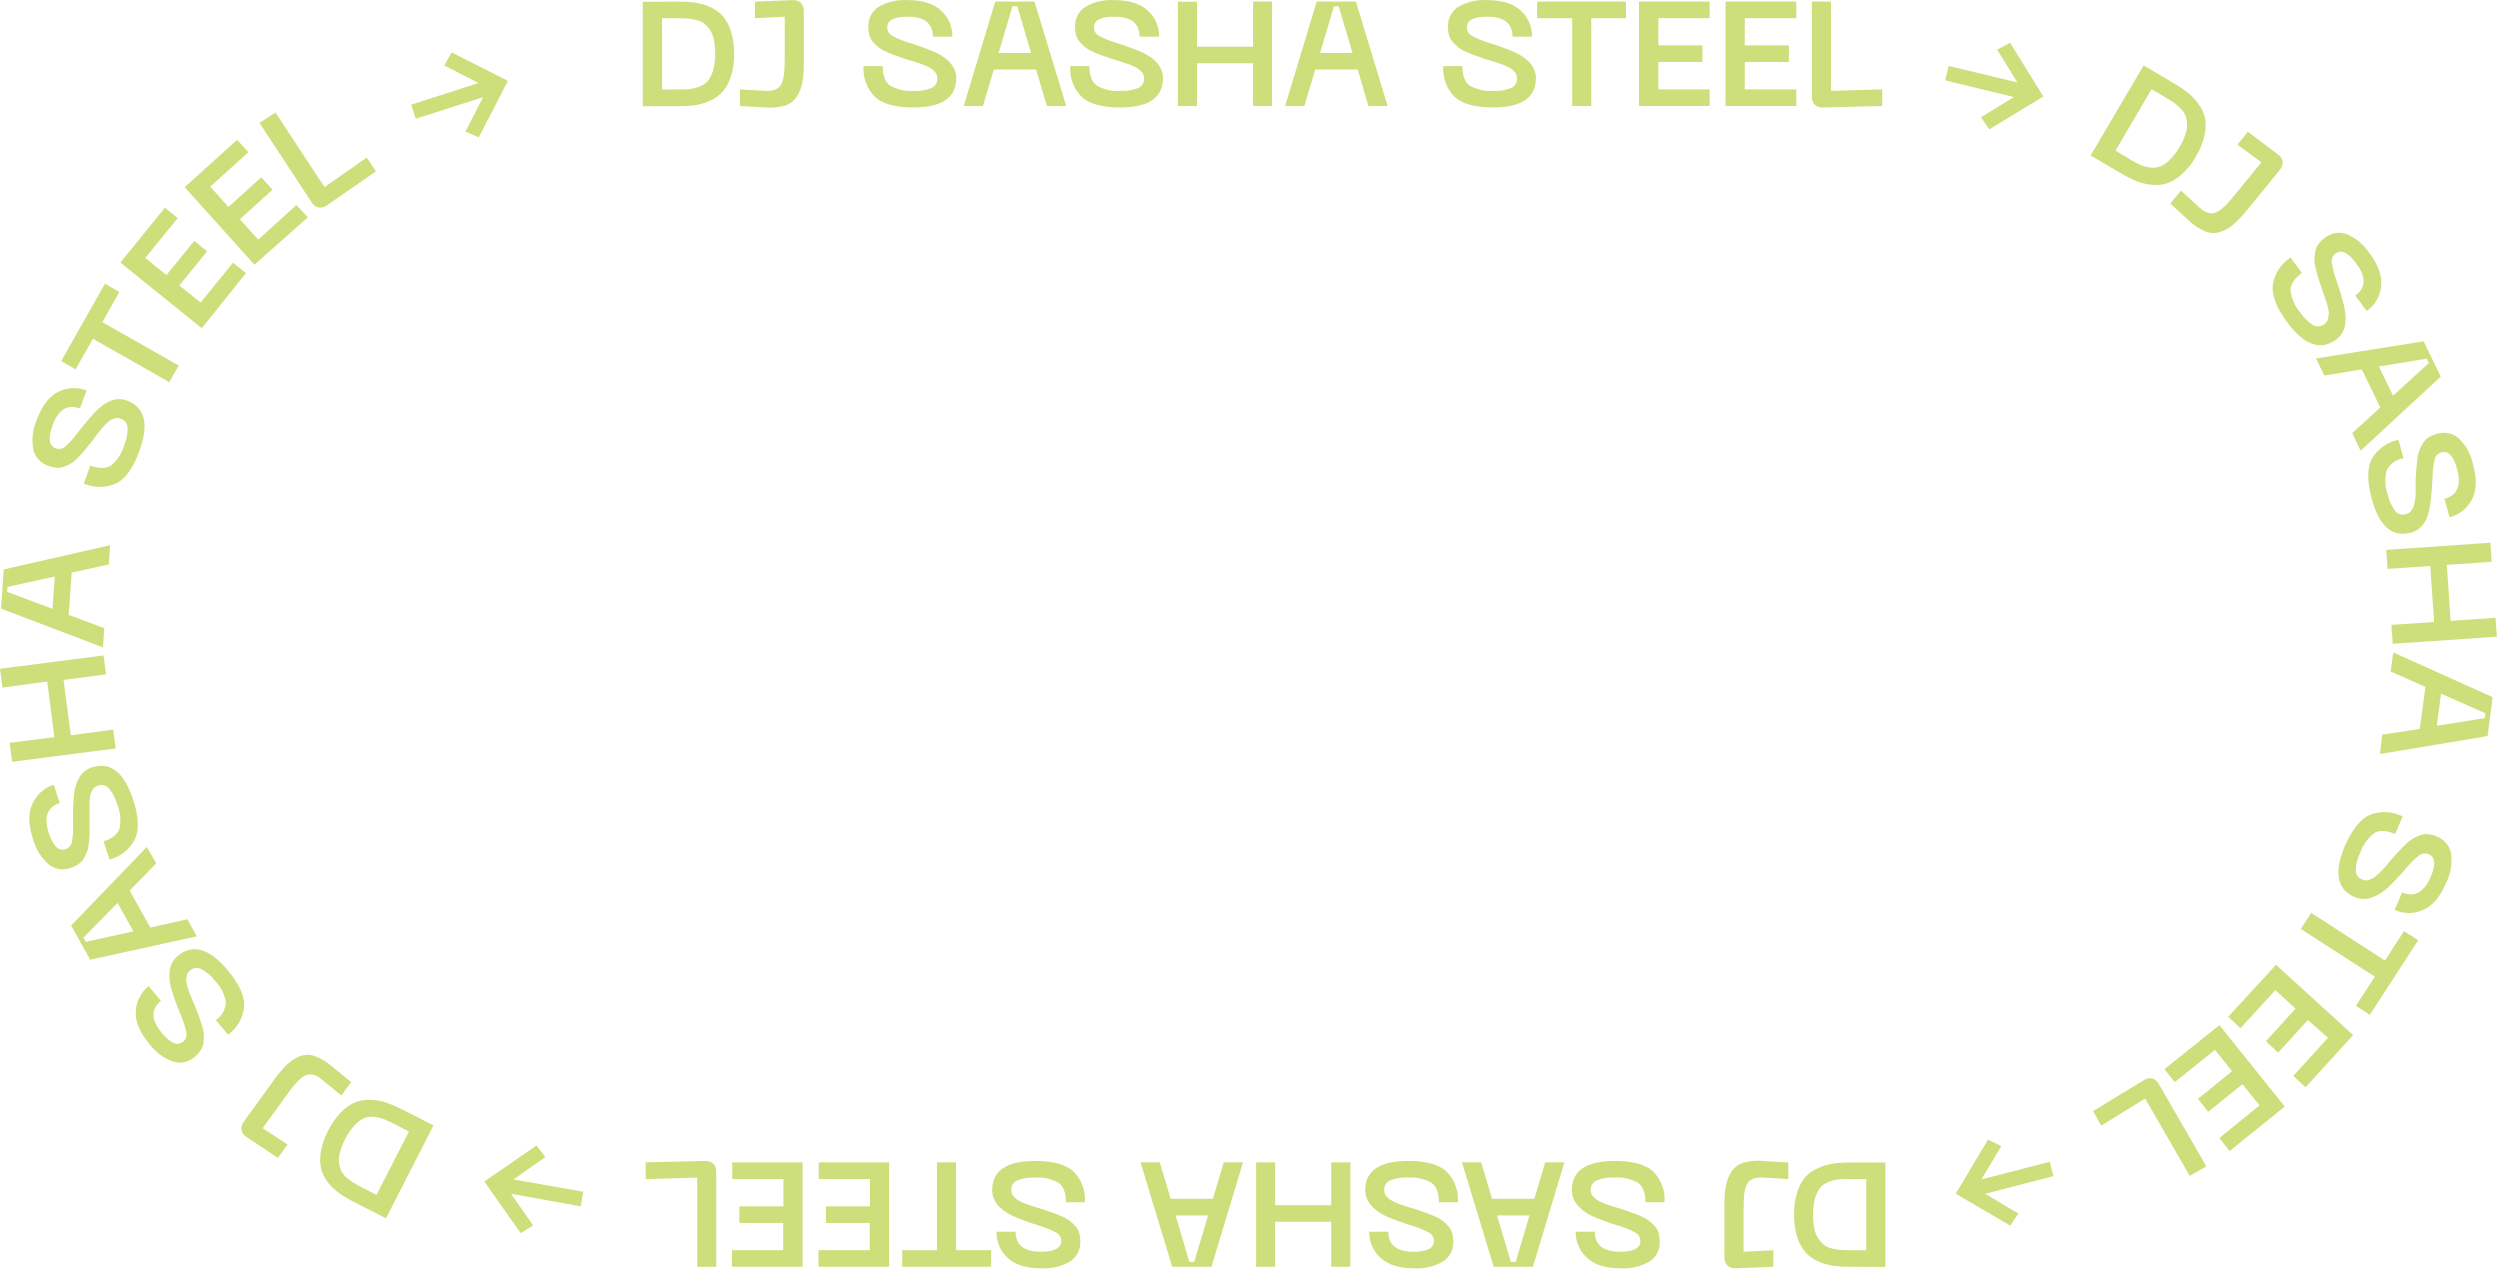<?xml version="1.0" encoding="UTF-8"?> <svg xmlns="http://www.w3.org/2000/svg" width="439" height="223" viewBox="0 0 439 223" fill="none"> <path d="M119.27 0.281C120.213 0.274 121.156 0.334 122.09 0.461C122.984 0.599 123.856 0.858 124.68 1.231C125.518 1.59 126.271 2.121 126.89 2.791C127.549 3.57 128.043 4.475 128.34 5.451C128.755 6.742 128.951 8.094 128.92 9.451C128.951 10.807 128.755 12.159 128.34 13.451C128.043 14.427 127.549 15.332 126.89 16.111C126.269 16.783 125.517 17.321 124.68 17.691C123.854 18.062 122.984 18.324 122.09 18.471C121.156 18.597 120.213 18.657 119.27 18.651H112.87V0.321L119.27 0.281ZM119.27 15.701C120.05 15.701 120.7 15.701 121.21 15.621C121.785 15.553 122.347 15.405 122.88 15.181C123.438 14.971 123.936 14.628 124.33 14.181C124.744 13.632 125.047 13.006 125.22 12.341C125.487 11.398 125.611 10.42 125.59 9.441C125.601 8.601 125.521 7.763 125.35 6.941C125.234 6.323 124.996 5.735 124.65 5.211C124.372 4.806 124.035 4.445 123.65 4.141C123.265 3.836 122.812 3.627 122.33 3.531C121.85 3.406 121.363 3.316 120.87 3.261C120.44 3.261 119.87 3.201 119.26 3.201H116.26V15.711L119.27 15.701Z" fill="#CCDF7A"></path> <path d="M134.43 18.871L129.93 18.611V15.701L134.43 15.961C134.943 16 135.459 15.942 135.95 15.791C136.334 15.674 136.679 15.456 136.95 15.161C137.225 14.805 137.413 14.391 137.5 13.951C137.63 13.419 137.71 12.877 137.74 12.331C137.74 11.781 137.8 11.071 137.8 10.181V2.931L132.57 3.191V0.281L139.2 0.021C139.461 -0.004 139.724 0.027 139.973 0.112C140.221 0.196 140.448 0.332 140.64 0.511C140.818 0.708 140.954 0.939 141.042 1.189C141.13 1.44 141.166 1.706 141.15 1.971V11.111C141.169 12.273 141.078 13.435 140.88 14.581C140.713 15.459 140.373 16.295 139.88 17.041C139.385 17.763 138.658 18.296 137.82 18.551C136.72 18.866 135.57 18.975 134.43 18.871V18.871Z" fill="#CCDF7A"></path> <path d="M167.92 13.721C167.92 17.147 165.407 18.864 160.38 18.871C157.24 18.871 154.994 18.254 153.64 17.021C152.942 16.313 152.402 15.464 152.057 14.531C151.712 13.598 151.57 12.603 151.64 11.611H155C155 13.261 155.43 14.401 156.28 15.021C157.555 15.748 159.018 16.075 160.48 15.961C161.546 16.023 162.612 15.845 163.6 15.441C163.91 15.296 164.169 15.063 164.347 14.771C164.525 14.48 164.613 14.142 164.6 13.801C164.605 13.601 164.578 13.402 164.52 13.211C164.469 13.024 164.373 12.852 164.24 12.711C164.1 12.551 163.96 12.411 163.83 12.281C163.659 12.121 163.463 11.989 163.25 11.891L162.6 11.561C162.346 11.444 162.086 11.34 161.82 11.251L161.01 10.981L160.1 10.691L159.19 10.421L157.37 9.791C156.94 9.641 156.37 9.431 155.8 9.171C155.304 8.973 154.833 8.715 154.4 8.401C154.045 8.119 153.71 7.812 153.4 7.481C153.07 7.131 152.823 6.71 152.68 6.251C152.544 5.752 152.476 5.237 152.48 4.721C152.45 4.04 152.594 3.364 152.899 2.755C153.203 2.146 153.658 1.625 154.22 1.241C155.782 0.323 157.584 -0.102 159.39 0.021C161.99 0.021 163.94 0.631 165.24 1.851C165.885 2.427 166.397 3.135 166.742 3.927C167.087 4.719 167.257 5.577 167.24 6.441H163.81C163.81 4.101 162.327 2.931 159.36 2.931C156.99 2.931 155.8 3.551 155.8 4.801C155.793 5.087 155.861 5.37 155.998 5.621C156.135 5.872 156.336 6.082 156.58 6.231C157.558 6.774 158.595 7.203 159.67 7.511C161.236 7.991 162.775 8.555 164.28 9.201C166.687 10.361 167.9 11.867 167.92 13.721Z" fill="#CCDF7A"></path> <path d="M183.84 18.611L181.94 12.211H174.51L172.61 18.611H169.23L174.77 0.281H181.66L187.22 18.611H183.84ZM175.36 9.301H181.06L178.64 1.111H177.78L175.36 9.301Z" fill="#CCDF7A"></path> <path d="M204.22 13.721C204.22 17.147 201.707 18.864 196.68 18.871C193.54 18.871 191.294 18.254 189.94 17.021C189.242 16.313 188.702 15.464 188.357 14.531C188.012 13.598 187.87 12.603 187.94 11.611H191.3C191.3 13.261 191.73 14.401 192.59 15.021C193.86 15.749 195.321 16.077 196.78 15.961C197.846 16.025 198.913 15.847 199.9 15.441C200.21 15.296 200.469 15.063 200.647 14.771C200.825 14.48 200.913 14.142 200.9 13.801C200.905 13.601 200.878 13.402 200.82 13.211C200.769 13.024 200.673 12.852 200.54 12.711L200.14 12.281C199.965 12.121 199.766 11.99 199.55 11.891L198.9 11.561C198.646 11.444 198.386 11.34 198.12 11.251L197.31 10.981L196.4 10.691L195.49 10.421L193.67 9.791C193.24 9.641 192.72 9.431 192.1 9.171C191.603 8.973 191.133 8.715 190.7 8.401C190.344 8.119 190.01 7.812 189.7 7.481C189.369 7.131 189.123 6.71 188.98 6.251C188.843 5.752 188.776 5.237 188.78 4.721C188.75 4.04 188.894 3.364 189.199 2.755C189.503 2.146 189.958 1.625 190.52 1.241C192.082 0.323 193.883 -0.102 195.69 0.021C198.29 0.021 200.24 0.631 201.54 1.851C202.184 2.427 202.697 3.135 203.042 3.927C203.387 4.719 203.557 5.577 203.54 6.441H200.11C200.11 4.101 198.627 2.931 195.66 2.931C193.29 2.931 192.1 3.551 192.1 4.801C192.092 5.087 192.16 5.37 192.297 5.621C192.434 5.872 192.636 6.082 192.88 6.231C193.858 6.774 194.895 7.203 195.97 7.511C197.536 7.991 199.075 8.555 200.58 9.201C202.994 10.361 204.207 11.867 204.22 13.721Z" fill="#CCDF7A"></path> <path d="M220.04 0.281H223.37V18.611H220.04V11.111H210.19V18.631H206.83V0.301H210.19V8.201H220.04V0.281Z" fill="#CCDF7A"></path> <path d="M240.28 18.611L238.43 12.211H230.95L229.05 18.611H225.67L231.21 0.281H238.1L243.66 18.611H240.28ZM231.81 9.301H237.5L235.08 1.111H234.23L231.81 9.301Z" fill="#CCDF7A"></path> <path d="M269.71 13.721C269.71 17.147 267.197 18.864 262.17 18.871C259.03 18.871 256.783 18.254 255.43 17.021C254.731 16.313 254.192 15.464 253.847 14.531C253.502 13.598 253.36 12.603 253.43 11.611H256.79C256.79 13.261 257.22 14.401 258.07 15.021C259.344 15.748 260.807 16.075 262.27 15.961C263.336 16.023 264.402 15.845 265.39 15.441C265.699 15.296 265.959 15.063 266.137 14.771C266.315 14.48 266.403 14.142 266.39 13.801C266.395 13.601 266.368 13.402 266.31 13.211C266.259 13.024 266.163 12.852 266.03 12.711C265.89 12.551 265.75 12.411 265.62 12.281C265.448 12.121 265.253 11.989 265.04 11.891L264.39 11.561C264.136 11.444 263.875 11.34 263.61 11.251L262.8 10.981L261.89 10.691L260.98 10.421L259.16 9.791C258.73 9.641 258.16 9.431 257.59 9.171C257.093 8.973 256.623 8.715 256.19 8.401C255.834 8.119 255.5 7.812 255.19 7.481C254.859 7.131 254.613 6.71 254.47 6.251C254.333 5.752 254.266 5.237 254.27 4.721C254.24 4.04 254.384 3.364 254.688 2.755C254.993 2.146 255.448 1.625 256.01 1.241C257.571 0.323 259.373 -0.102 261.18 0.021C263.78 0.021 265.73 0.631 267.03 1.851C267.674 2.427 268.186 3.135 268.532 3.927C268.877 4.719 269.047 5.577 269.03 6.441H265.6C265.6 4.101 264.117 2.931 261.15 2.931C258.78 2.931 257.59 3.551 257.59 4.801C257.582 5.087 257.65 5.37 257.787 5.621C257.924 5.872 258.125 6.082 258.37 6.231C259.338 6.772 260.365 7.201 261.43 7.511C262.996 7.991 264.535 8.555 266.04 9.201C268.473 10.361 269.697 11.867 269.71 13.721Z" fill="#CCDF7A"></path> <path d="M285.52 0.281V3.191H279.43V18.611H276.08V3.191H269.92V0.281H285.52Z" fill="#CCDF7A"></path> <path d="M287.81 18.611V0.281H300.21V3.191H291.21V7.971H298.95V10.891H291.21V15.701H300.21V18.611H287.81Z" fill="#CCDF7A"></path> <path d="M303 18.611V0.281H315.43V3.191H306.38V7.971H314.13V10.891H306.38V15.701H315.43V18.611H303Z" fill="#CCDF7A"></path> <path d="M320.14 18.871C319.877 18.891 319.613 18.859 319.362 18.776C319.112 18.694 318.88 18.563 318.68 18.391C318.502 18.195 318.364 17.967 318.275 17.718C318.186 17.469 318.147 17.205 318.16 16.941V0.281H321.52V15.961L330.52 15.701V18.611L320.14 18.871Z" fill="#CCDF7A"></path> <path d="M352.98 7.521L358.81 16.941L349.32 22.711L347.85 20.591L353.65 17.041L341.57 14.111L342.18 11.581L354.26 14.481L350.7 8.711L352.98 7.521Z" fill="#CCDF7A"></path> <path d="M381.9 14.731C382.721 15.2 383.506 15.728 384.25 16.311C384.95 16.893 385.568 17.566 386.09 18.311C386.631 19.047 387.012 19.889 387.21 20.781C387.384 21.777 387.35 22.798 387.11 23.781C386.815 25.097 386.301 26.354 385.59 27.501C384.937 28.679 384.092 29.74 383.09 30.641C382.334 31.334 381.447 31.867 380.48 32.211C379.607 32.476 378.687 32.554 377.78 32.441C376.882 32.356 375.999 32.144 375.16 31.811C374.289 31.446 373.444 31.021 372.63 30.541L367.11 27.301L376.43 11.491L381.9 14.731ZM374.1 28.031C374.78 28.421 375.35 28.731 375.81 28.941C376.344 29.17 376.905 29.328 377.48 29.411C378.066 29.509 378.668 29.461 379.23 29.271C379.872 29.016 380.455 28.631 380.94 28.141C381.641 27.456 382.24 26.675 382.72 25.821C383.159 25.107 383.515 24.345 383.78 23.551C383.997 22.959 384.089 22.329 384.05 21.701C384.021 21.212 383.92 20.73 383.75 20.271C383.559 19.815 383.273 19.406 382.91 19.071C382.56 18.712 382.186 18.378 381.79 18.071C381.353 17.756 380.899 17.466 380.43 17.201L377.81 15.661L371.48 26.451L374.1 28.031Z" fill="#CCDF7A"></path> <path d="M384.43 38.791L381.11 35.741L382.96 33.481L386.28 36.481C386.645 36.843 387.081 37.126 387.56 37.311C387.922 37.454 388.316 37.498 388.7 37.441C389.137 37.338 389.544 37.136 389.89 36.851C390.327 36.519 390.735 36.151 391.11 35.751C391.48 35.351 391.95 34.811 392.51 34.121L397.1 28.511L392.89 25.401L394.73 23.141L400.03 27.141C400.249 27.287 400.434 27.48 400.572 27.704C400.71 27.928 400.798 28.179 400.83 28.441C400.841 28.704 400.8 28.966 400.709 29.213C400.618 29.461 400.479 29.687 400.3 29.881L394.51 36.971C393.788 37.881 392.981 38.722 392.1 39.481C391.422 40.06 390.632 40.495 389.78 40.761C388.943 41.006 388.048 40.96 387.24 40.631C386.198 40.197 385.245 39.573 384.43 38.791V38.791Z" fill="#CCDF7A"></path> <path d="M410.27 59.591C407.524 61.644 404.644 60.644 401.63 56.591C399.764 54.084 398.917 51.917 399.09 50.091C399.235 49.105 399.588 48.162 400.126 47.324C400.664 46.486 401.375 45.772 402.21 45.231L404.21 47.921C402.89 48.921 402.21 49.921 402.21 50.991C402.388 52.448 403.001 53.818 403.97 54.921C404.552 55.816 405.332 56.566 406.25 57.111C406.551 57.268 406.891 57.333 407.229 57.3C407.566 57.266 407.887 57.134 408.15 56.921C408.312 56.807 408.454 56.669 408.57 56.511C408.694 56.353 408.776 56.168 408.81 55.971C408.81 55.771 408.89 55.581 408.91 55.401C408.949 55.166 408.949 54.926 408.91 54.691C408.85 54.411 408.81 54.171 408.78 53.981C408.75 53.791 408.67 53.521 408.56 53.171L408.3 52.361C408.23 52.171 408.13 51.871 407.98 51.461C407.83 51.051 407.73 50.751 407.66 50.561C407.4 49.781 407.21 49.171 407.07 48.731C406.93 48.291 406.79 47.731 406.63 47.101C406.489 46.582 406.415 46.048 406.41 45.511C406.426 45.061 406.476 44.613 406.56 44.171C406.639 43.695 406.831 43.246 407.12 42.861C407.427 42.447 407.795 42.083 408.21 41.781C408.739 41.349 409.37 41.06 410.042 40.941C410.714 40.822 411.406 40.877 412.05 41.101C413.719 41.802 415.138 42.99 416.12 44.511C417.667 46.597 418.334 48.527 418.12 50.301C418.034 51.158 417.765 51.986 417.33 52.73C416.895 53.474 416.305 54.115 415.6 54.611L413.6 51.921C415.48 50.521 415.534 48.631 413.76 46.251C412.34 44.351 411.13 43.774 410.13 44.521C409.895 44.684 409.708 44.907 409.588 45.168C409.468 45.428 409.421 45.716 409.45 46.001C409.6 47.108 409.876 48.195 410.27 49.241C410.82 50.781 411.288 52.35 411.67 53.941C412.23 56.601 411.74 58.471 410.27 59.591Z" fill="#CCDF7A"></path> <path d="M413.05 76.051L417.98 71.551L414.73 64.861L408.15 65.941L406.68 62.941L425.59 59.941L428.59 66.141L414.52 79.141L413.05 76.051ZM417.73 64.361L420.21 69.491L426.51 63.751L426.13 62.981L417.73 64.361Z" fill="#CCDF7A"></path> <path d="M423.43 93.521C420.097 94.421 417.78 92.447 416.48 87.601C415.66 84.567 415.66 82.234 416.48 80.601C416.977 79.738 417.653 78.991 418.461 78.409C419.27 77.828 420.194 77.426 421.17 77.231L422.05 80.461C421.424 80.558 420.83 80.803 420.317 81.175C419.804 81.547 419.387 82.036 419.1 82.601C418.731 84.021 418.8 85.52 419.3 86.901C419.52 87.944 419.971 88.925 420.62 89.771C420.842 90.029 421.135 90.216 421.462 90.308C421.789 90.4 422.136 90.394 422.46 90.291C422.654 90.243 422.84 90.165 423.01 90.061C423.18 89.961 423.321 89.82 423.42 89.651C423.53 89.481 423.64 89.311 423.73 89.151C423.835 88.942 423.909 88.72 423.95 88.491C424.01 88.201 424.06 87.961 424.09 87.771C424.139 87.496 424.172 87.219 424.19 86.941C424.19 86.571 424.19 86.291 424.19 86.091C424.19 85.891 424.19 85.571 424.19 85.091C424.19 84.611 424.19 84.331 424.19 84.141C424.24 83.321 424.28 82.681 424.32 82.221C424.36 81.761 424.42 81.221 424.51 80.531C424.566 80 424.691 79.479 424.88 78.981C425.055 78.563 425.266 78.162 425.51 77.781C425.762 77.375 426.105 77.033 426.51 76.781C426.947 76.509 427.422 76.307 427.92 76.181C428.569 75.971 429.26 75.931 429.929 76.064C430.598 76.197 431.221 76.499 431.74 76.941C433.038 78.206 433.923 79.834 434.28 81.611C434.97 84.121 434.89 86.171 434.05 87.741C433.658 88.506 433.106 89.178 432.431 89.711C431.757 90.244 430.975 90.626 430.14 90.831L429.25 87.591C431.51 86.977 432.25 85.241 431.47 82.381C430.85 80.087 429.937 79.104 428.73 79.431C428.453 79.5 428.2 79.641 427.994 79.839C427.789 80.038 427.639 80.286 427.56 80.561C427.292 81.647 427.151 82.761 427.14 83.881C427.089 85.517 426.948 87.15 426.72 88.771C426.35 91.451 425.21 93.011 423.43 93.521Z" fill="#CCDF7A"></path> <path d="M438.22 108.481L438.45 111.801L420.16 113.051L419.93 109.731L427.43 109.221L426.75 99.391L419.26 99.901L419.03 96.561L437.31 95.301L437.54 98.651L429.66 99.191L430.33 109.021L438.22 108.481Z" fill="#CCDF7A"></path> <path d="M418.32 129.001L424.91 128.001L425.91 120.621L419.81 117.911L420.25 114.561L437.71 122.421L436.82 129.251L417.92 132.401L418.32 129.001ZM428.64 121.801L427.91 127.451L436.32 126.101L436.43 125.251L428.64 121.801Z" fill="#CCDF7A"></path> <path d="M413.51 157.541C410.364 156.207 409.784 153.207 411.77 148.541C413.02 145.661 414.47 143.841 416.14 143.091C417.067 142.724 418.061 142.559 419.056 142.608C420.051 142.656 421.024 142.916 421.91 143.371L420.58 146.451C419.07 145.801 417.85 145.741 416.94 146.281C415.765 147.175 414.89 148.407 414.43 149.811C413.943 150.762 413.679 151.812 413.66 152.881C413.673 153.221 413.786 153.55 413.985 153.826C414.185 154.102 414.461 154.312 414.78 154.431C414.959 154.51 415.147 154.564 415.34 154.591C415.536 154.62 415.735 154.6 415.92 154.531C416.12 154.471 416.31 154.401 416.48 154.331C416.696 154.236 416.895 154.108 417.07 153.951C417.29 153.761 417.48 153.611 417.62 153.481C417.833 153.298 418.034 153.101 418.22 152.891L418.79 152.261L419.41 151.541L420.02 150.811C420.57 150.191 421.02 149.721 421.32 149.381C421.62 149.041 422.03 148.651 422.52 148.191C422.897 147.806 423.321 147.471 423.78 147.191C424.18 146.98 424.594 146.8 425.02 146.651C425.472 146.489 425.954 146.434 426.43 146.491C426.942 146.551 427.441 146.69 427.91 146.901C428.551 147.144 429.118 147.548 429.557 148.073C429.997 148.598 430.294 149.228 430.42 149.901C430.644 151.698 430.32 153.521 429.49 155.131C428.49 157.521 427.12 159.071 425.49 159.781C424.706 160.14 423.853 160.326 422.99 160.326C422.128 160.326 421.275 160.14 420.49 159.781L421.82 156.701C423.974 157.627 425.641 156.731 426.821 154.011C427.761 151.831 427.657 150.497 426.51 150.011C426.251 149.892 425.966 149.843 425.682 149.867C425.398 149.892 425.125 149.989 424.89 150.151C424.003 150.835 423.197 151.62 422.49 152.491C421.431 153.733 420.306 154.918 419.12 156.041C417.08 157.751 415.22 158.261 413.51 157.541Z" fill="#CCDF7A"></path> <path d="M416.14 178.211L413.7 176.621L417.02 171.501L404.02 163.121L405.85 160.301L418.79 168.681L422.14 163.511L424.63 165.111L416.14 178.211Z" fill="#CCDF7A"></path> <path d="M399.66 169.421L413.21 181.761L404.85 190.931L402.7 188.931L408.79 182.241L405.26 179.111L400.04 184.841L397.89 182.841L403.11 177.111L399.55 173.871L393.43 180.551L391.27 178.551L399.66 169.421Z" fill="#CCDF7A"></path> <path d="M389.73 180.011L401.2 194.311L391.53 202.111L389.71 199.841L396.77 194.111L393.77 190.381L387.77 195.231L385.95 192.961L391.95 188.101L388.95 184.351L381.89 190.021L380.07 187.751L389.73 180.011Z" fill="#CCDF7A"></path> <path d="M376.43 189.691C376.645 189.538 376.889 189.431 377.148 189.378C377.406 189.324 377.672 189.325 377.93 189.381C378.184 189.458 378.419 189.586 378.62 189.758C378.821 189.93 378.985 190.142 379.1 190.381L387.43 204.801L384.52 206.481L376.69 192.901L368.98 197.651L367.53 195.111L376.43 189.691Z" fill="#CCDF7A"></path> <path d="M352.99 215.211L343.43 209.621L349.1 200.111L351.43 201.261L347.93 207.111L359.93 204.011L360.58 206.531L348.58 209.621L354.43 213.111L352.99 215.211Z" fill="#CCDF7A"></path> <path d="M324.69 222.451C323.747 222.457 322.805 222.397 321.87 222.271C320.976 222.134 320.104 221.875 319.28 221.501C318.442 221.142 317.689 220.61 317.07 219.941C316.409 219.161 315.913 218.257 315.61 217.281C315.204 215.987 315.012 214.636 315.04 213.281C315.013 211.925 315.205 210.574 315.61 209.281C315.915 208.306 316.411 207.401 317.07 206.621C317.695 205.97 318.447 205.456 319.28 205.111C320.102 204.729 320.974 204.466 321.87 204.331C322.804 204.196 323.747 204.132 324.69 204.141H331.08V222.471L324.69 222.451ZM324.69 207.041C323.91 207.041 323.26 207.041 322.75 207.111C322.173 207.183 321.607 207.335 321.07 207.561C320.514 207.768 320.019 208.112 319.63 208.561C319.216 209.111 318.911 209.736 318.73 210.401C318.472 211.345 318.351 212.322 318.37 213.301C318.361 214.14 318.438 214.977 318.6 215.801C318.72 216.419 318.961 217.007 319.31 217.531C319.594 217.934 319.93 218.297 320.31 218.611C320.705 218.906 321.159 219.114 321.64 219.221C322.121 219.337 322.609 219.424 323.1 219.481C323.53 219.481 324.1 219.541 324.71 219.541H327.71V207.041H324.69Z" fill="#CCDF7A"></path> <path d="M309.53 203.861L314.03 204.121V207.041L309.53 206.781C309.018 206.734 308.502 206.788 308.01 206.941C307.628 207.06 307.283 207.277 307.01 207.571C306.736 207.926 306.548 208.34 306.46 208.781C306.331 209.312 306.25 209.854 306.22 210.401C306.22 210.951 306.17 211.661 306.17 212.551V219.801L311.39 219.541V222.451L304.76 222.711C304.499 222.737 304.235 222.707 303.987 222.622C303.739 222.538 303.511 222.401 303.32 222.221C303.143 222.023 303.006 221.793 302.919 221.542C302.831 221.291 302.794 221.026 302.81 220.761V211.611C302.792 210.448 302.882 209.286 303.08 208.141C303.251 207.264 303.591 206.428 304.08 205.681C304.574 204.958 305.302 204.429 306.14 204.181C307.24 203.859 308.39 203.751 309.53 203.861V203.861Z" fill="#CCDF7A"></path> <path d="M276.01 209.011C276.01 205.577 278.524 203.861 283.55 203.861C286.69 203.861 288.93 204.481 290.29 205.711C290.992 206.416 291.534 207.265 291.879 208.198C292.224 209.131 292.364 210.128 292.29 211.121H288.94C288.94 209.471 288.51 208.341 287.65 207.711C286.376 206.985 284.912 206.661 283.45 206.781C282.384 206.714 281.317 206.891 280.33 207.301C280.021 207.443 279.761 207.674 279.583 207.964C279.405 208.254 279.317 208.59 279.33 208.931C279.327 209.13 279.351 209.328 279.4 209.521C279.461 209.708 279.56 209.882 279.69 210.031L280.09 210.451C280.266 210.61 280.465 210.742 280.68 210.841L281.33 211.171C281.583 211.292 281.843 211.396 282.11 211.481L282.91 211.751L283.82 212.041L284.73 212.311C285.51 212.571 286.12 212.781 286.55 212.941C286.98 213.101 287.55 213.301 288.13 213.561C288.627 213.758 289.097 214.017 289.53 214.331C289.886 214.612 290.22 214.919 290.53 215.251C290.863 215.601 291.107 216.026 291.24 216.491C291.385 216.984 291.456 217.496 291.45 218.011C291.48 218.691 291.336 219.367 291.032 219.976C290.727 220.585 290.272 221.107 289.71 221.491C288.149 222.408 286.347 222.833 284.54 222.711C281.94 222.711 279.99 222.101 278.69 220.881C278.046 220.305 277.534 219.596 277.189 218.804C276.843 218.012 276.673 217.155 276.69 216.291H280.04C280.04 218.631 281.524 219.801 284.49 219.801C286.86 219.801 288.05 219.181 288.05 217.931C288.057 217.645 287.989 217.362 287.852 217.111C287.715 216.86 287.514 216.65 287.27 216.501C286.291 215.956 285.25 215.53 284.17 215.231C282.61 214.744 281.074 214.18 279.57 213.541C277.24 212.371 276.03 210.871 276.01 209.011Z" fill="#CCDF7A"></path> <path d="M260.1 204.111L262 210.511H269.43L271.33 204.111H274.71L269.18 222.441H262.29L256.72 204.111H260.1ZM268.58 213.421H262.88L265.3 221.591H266.16L268.58 213.421Z" fill="#CCDF7A"></path> <path d="M239.73 209.011C239.73 205.577 242.244 203.861 247.27 203.861C250.41 203.861 252.654 204.477 254 205.711C254.704 206.415 255.247 207.263 255.592 208.197C255.937 209.131 256.076 210.128 256 211.121H252.68C252.68 209.471 252.25 208.341 251.39 207.711C250.115 206.988 248.652 206.664 247.19 206.781C246.124 206.714 245.057 206.891 244.07 207.301C243.761 207.443 243.501 207.674 243.323 207.964C243.145 208.254 243.057 208.59 243.07 208.931C243.07 209.13 243.097 209.328 243.15 209.521C243.208 209.71 243.307 209.885 243.44 210.031L243.84 210.451C244.016 210.61 244.215 210.742 244.43 210.841L245.07 211.171C245.324 211.289 245.585 211.392 245.85 211.481L246.66 211.751L247.57 212.041L248.48 212.311C249.26 212.571 249.87 212.781 250.3 212.941C250.73 213.101 251.3 213.301 251.87 213.561C252.371 213.756 252.845 214.015 253.28 214.331C253.636 214.612 253.971 214.919 254.28 215.251C254.605 215.607 254.847 216.03 254.99 216.491C255.136 216.984 255.206 217.496 255.2 218.011C255.227 218.694 255.079 219.372 254.769 219.981C254.459 220.59 253.998 221.11 253.43 221.491C251.866 222.41 250.061 222.835 248.25 222.711C245.704 222.711 243.764 222.101 242.43 220.881C241.786 220.305 241.274 219.596 240.929 218.804C240.584 218.012 240.414 217.155 240.43 216.291H243.79C243.79 218.631 245.27 219.801 248.23 219.801C250.61 219.801 251.8 219.181 251.8 217.931C251.805 217.645 251.736 217.363 251.599 217.113C251.463 216.862 251.263 216.651 251.02 216.501C250.039 215.96 248.999 215.534 247.92 215.231C246.359 214.746 244.824 214.182 243.32 213.541C240.96 212.371 239.75 210.871 239.73 209.011Z" fill="#CCDF7A"></path> <path d="M223.91 222.451H220.58V204.111H223.91V211.631H233.76V204.111H237.12V222.441H233.76V214.541H223.91V222.451Z" fill="#CCDF7A"></path> <path d="M203.66 204.111L205.56 210.511H212.99L214.89 204.111H218.27L212.73 222.451H205.84L200.28 204.111H203.66ZM212.14 213.421H206.43L208.85 221.591H209.71L212.14 213.421Z" fill="#CCDF7A"></path> <path d="M174.23 209.011C174.23 205.577 176.744 203.861 181.77 203.861C184.91 203.861 187.157 204.477 188.51 205.711C189.209 206.419 189.749 207.267 190.094 208.2C190.438 209.133 190.581 210.129 190.51 211.121H187.18C187.18 209.471 186.75 208.341 185.9 207.711C184.625 206.988 183.162 206.664 181.7 206.781C180.634 206.714 179.567 206.891 178.58 207.301C178.271 207.443 178.011 207.674 177.833 207.964C177.655 208.254 177.567 208.59 177.58 208.931C177.575 209.13 177.602 209.329 177.66 209.521C177.714 209.71 177.81 209.884 177.94 210.031L178.35 210.451C178.52 210.613 178.716 210.744 178.93 210.841L179.58 211.171C179.833 211.292 180.093 211.396 180.36 211.481L181.17 211.751L182.08 212.041L182.99 212.311C183.77 212.571 184.37 212.781 184.81 212.941C185.25 213.101 185.76 213.301 186.38 213.561C186.877 213.758 187.348 214.017 187.78 214.331C188.136 214.612 188.471 214.919 188.78 215.251C189.112 215.604 189.358 216.028 189.5 216.491C189.637 216.986 189.705 217.497 189.7 218.011C189.731 218.691 189.587 219.367 189.282 219.976C188.978 220.585 188.523 221.107 187.96 221.491C186.399 222.408 184.597 222.833 182.79 222.711C180.19 222.711 178.24 222.101 176.94 220.881C176.305 220.3 175.802 219.59 175.466 218.798C175.13 218.006 174.967 217.151 174.99 216.291H178.34C178.34 218.631 179.824 219.801 182.79 219.801C185.16 219.801 186.35 219.181 186.35 217.931C186.357 217.645 186.289 217.362 186.152 217.111C186.015 216.86 185.814 216.65 185.57 216.501C184.594 215.957 183.557 215.531 182.48 215.231C180.916 214.746 179.378 214.181 177.87 213.541C175.43 212.371 174.25 210.871 174.23 209.011Z" fill="#CCDF7A"></path> <path d="M158.43 222.451V219.541H164.53V204.111H167.88V219.531H174.04V222.441L158.43 222.451Z" fill="#CCDF7A"></path> <path d="M156.13 204.111V222.441H143.73V219.531H152.73V214.751H145.03V211.841H152.77V207.031H143.77V204.111H156.13Z" fill="#CCDF7A"></path> <path d="M140.93 204.111V222.441H128.53V219.531H137.53V214.751H129.83V211.841H137.58V207.031H128.58V204.111H140.93Z" fill="#CCDF7A"></path> <path d="M123.79 203.861C124.053 203.84 124.318 203.872 124.568 203.955C124.819 204.037 125.051 204.168 125.25 204.341C125.432 204.533 125.573 204.762 125.662 205.011C125.752 205.261 125.789 205.526 125.77 205.791V222.451H122.43V206.781L113.38 207.041V204.111L123.79 203.861Z" fill="#CCDF7A"></path> <path d="M91.43 216.541L85.05 207.471L94.19 201.161L95.78 203.161L90.17 207.111L102.43 209.271L101.97 211.831L89.74 209.631L93.63 215.191L91.43 216.541Z" fill="#CCDF7A"></path> <path d="M62.1 211.031C61.255 210.612 60.443 210.13 59.67 209.591C58.921 209.065 58.248 208.439 57.67 207.731C57.085 207.029 56.656 206.211 56.41 205.331C56.187 204.346 56.16 203.326 56.33 202.331C56.553 201.001 56.992 199.718 57.63 198.531C58.219 197.315 59.003 196.204 59.95 195.241C60.661 194.505 61.515 193.923 62.46 193.531C63.316 193.215 64.229 193.082 65.14 193.141C66.046 193.168 66.942 193.33 67.8 193.621C68.701 193.922 69.58 194.286 70.43 194.711L76.12 197.621L67.78 213.941L62.1 211.031ZM69.1 197.301C68.41 196.951 67.82 196.681 67.34 196.491C66.796 196.293 66.227 196.168 65.65 196.121C65.059 196.052 64.46 196.135 63.91 196.361C63.287 196.657 62.729 197.075 62.27 197.591C61.608 198.315 61.052 199.129 60.62 200.011C60.23 200.752 59.921 201.533 59.7 202.341C59.519 202.943 59.465 203.576 59.54 204.201C59.598 204.688 59.73 205.163 59.93 205.611C60.142 206.055 60.449 206.448 60.83 206.761C61.203 207.083 61.597 207.381 62.01 207.651C62.37 207.881 62.84 208.151 63.41 208.441L66.12 209.821L71.81 198.691L69.1 197.301Z" fill="#CCDF7A"></path> <path d="M58.17 187.161L61.66 190.011L59.95 192.371L56.46 189.521C56.074 189.178 55.621 188.92 55.13 188.761C54.762 188.643 54.369 188.622 53.99 188.701C53.56 188.826 53.166 189.052 52.84 189.361C52.419 189.715 52.031 190.107 51.68 190.531C51.33 190.951 50.9 191.531 50.38 192.241L46.12 198.111L50.5 200.971L48.79 203.321L43.27 199.641C43.045 199.506 42.851 199.325 42.701 199.109C42.551 198.894 42.448 198.649 42.4 198.391C42.373 198.129 42.398 197.864 42.474 197.612C42.549 197.36 42.674 197.125 42.84 196.921L48.21 189.511C48.88 188.56 49.637 187.673 50.47 186.861C51.121 186.248 51.885 185.769 52.72 185.451C53.542 185.16 54.438 185.16 55.26 185.451C56.33 185.83 57.318 186.41 58.17 187.161V187.161Z" fill="#CCDF7A"></path> <path d="M31.18 167.881C33.8 165.681 36.73 166.504 39.97 170.351C41.97 172.751 42.97 174.871 42.88 176.691C42.795 177.678 42.498 178.636 42.01 179.499C41.522 180.362 40.853 181.109 40.05 181.691L37.89 179.121C38.419 178.774 38.858 178.305 39.167 177.753C39.477 177.201 39.65 176.583 39.67 175.951C39.407 174.504 38.709 173.171 37.67 172.131C37.028 171.29 36.204 170.607 35.26 170.131C34.952 169.985 34.608 169.935 34.271 169.987C33.934 170.038 33.62 170.189 33.37 170.421C33.218 170.55 33.084 170.698 32.97 170.861C32.867 171.025 32.799 171.209 32.77 171.401C32.77 171.611 32.72 171.811 32.7 171.991C32.688 172.227 32.715 172.463 32.78 172.691C32.85 172.971 32.9 173.211 32.95 173.391C33.017 173.663 33.104 173.93 33.21 174.191C33.34 174.541 33.44 174.801 33.52 174.981L33.89 175.871C34.05 176.271 34.18 176.561 34.26 176.741C34.56 177.501 34.8 178.101 34.95 178.531C35.1 178.961 35.29 179.531 35.49 180.141C35.663 180.648 35.767 181.176 35.8 181.711C35.814 182.162 35.791 182.613 35.73 183.061C35.675 183.538 35.511 183.997 35.25 184.401C34.969 184.823 34.633 185.207 34.25 185.541C33.747 186.001 33.135 186.326 32.472 186.483C31.809 186.641 31.116 186.626 30.46 186.441C28.75 185.838 27.262 184.733 26.19 183.271C24.523 181.271 23.74 179.384 23.84 177.611C23.878 176.751 24.1 175.909 24.49 175.142C24.88 174.374 25.428 173.699 26.1 173.161L28.25 175.731C26.46 177.241 26.52 179.121 28.42 181.391C29.947 183.211 31.19 183.721 32.15 182.921C32.372 182.741 32.544 182.506 32.647 182.239C32.751 181.972 32.783 181.683 32.74 181.401C32.527 180.303 32.191 179.233 31.74 178.211C31.101 176.705 30.543 175.166 30.07 173.601C29.397 171.001 29.767 169.094 31.18 167.881Z" fill="#CCDF7A"></path> <path d="M27.43 151.611L22.77 156.391L26.4 162.881L32.91 161.421L34.55 164.421L15.85 168.521L12.49 162.521L25.78 148.731L27.43 151.611ZM23.43 163.551L20.65 158.551L14.65 164.641L15.07 165.391L23.43 163.551Z" fill="#CCDF7A"></path> <path d="M16.05 134.781C19.31 133.691 21.73 135.521 23.34 140.291C24.34 143.257 24.47 145.591 23.73 147.291C23.289 148.184 22.661 148.972 21.888 149.6C21.114 150.228 20.215 150.682 19.25 150.931L18.18 147.751C19.75 147.231 20.68 146.461 21 145.451C21.286 144.011 21.129 142.519 20.55 141.171C20.275 140.138 19.765 139.183 19.06 138.381C18.826 138.135 18.525 137.964 18.194 137.889C17.863 137.815 17.517 137.839 17.2 137.961C17.013 138.025 16.835 138.112 16.67 138.221C16.508 138.335 16.374 138.486 16.28 138.661C16.177 138.829 16.084 139.002 16 139.181C15.906 139.393 15.845 139.619 15.82 139.851C15.82 140.141 15.74 140.381 15.72 140.571C15.7 140.85 15.7 141.131 15.72 141.411C15.72 141.781 15.72 142.061 15.72 142.261C15.72 142.461 15.72 142.781 15.72 143.261C15.72 143.741 15.72 144.011 15.72 144.211C15.72 145.031 15.72 145.671 15.72 146.131C15.72 146.591 15.72 147.131 15.62 147.821C15.593 148.356 15.503 148.887 15.35 149.401C15.19 149.822 15.003 150.233 14.79 150.631C14.557 151.053 14.232 151.419 13.84 151.701C13.419 151.992 12.957 152.221 12.47 152.381C11.834 152.627 11.146 152.707 10.47 152.613C9.794 152.518 9.154 152.252 8.61 151.841C7.239 150.652 6.26 149.076 5.8 147.321C4.967 144.861 4.927 142.821 5.68 141.201C6.021 140.397 6.533 139.677 7.181 139.091C7.828 138.506 8.596 138.069 9.43 137.811L10.5 140.991C8.28 141.741 7.65 143.521 8.59 146.331C9.35 148.581 10.32 149.501 11.5 149.111C11.774 149.025 12.021 148.869 12.215 148.659C12.41 148.448 12.546 148.19 12.61 147.911C12.813 146.81 12.887 145.689 12.83 144.571C12.787 142.936 12.833 141.3 12.97 139.671C13.277 137.017 14.303 135.387 16.05 134.781Z" fill="#CCDF7A"></path> <path d="M0.43 120.741L0 117.431L18.19 115.101L18.61 118.401L11.16 119.401L12.43 129.111L19.88 128.111L20.31 131.431L2.13 133.771L1.7 130.441L9.54 129.441L8.29 119.671L0.43 120.741Z" fill="#CCDF7A"></path> <path d="M19.1 99.111L12.59 100.551L12.06 107.971L18.31 110.311L18.07 113.681L0.18 106.871L0.66 99.991L19.34 95.741L19.1 99.111ZM9.22 106.911L9.62 101.231L1.31 103.061L1.25 103.921L9.22 106.911Z" fill="#CCDF7A"></path> <path d="M22.23 70.311C25.45 71.484 26.204 74.431 24.49 79.151C23.424 82.104 22.09 84.004 20.49 84.851C19.587 85.272 18.604 85.495 17.607 85.505C16.61 85.516 15.623 85.313 14.71 84.911L15.86 81.751C17.41 82.321 18.62 82.301 19.5 81.751C20.621 80.802 21.43 79.537 21.82 78.121C22.244 77.141 22.443 76.078 22.4 75.011C22.369 74.673 22.238 74.353 22.024 74.089C21.811 73.826 21.524 73.632 21.2 73.531C21.016 73.455 20.82 73.411 20.62 73.401C20.426 73.391 20.232 73.422 20.05 73.491L19.5 73.731C19.292 73.835 19.103 73.974 18.94 74.141L18.41 74.641C18.212 74.84 18.024 75.05 17.85 75.271C17.62 75.551 17.44 75.771 17.32 75.931L16.74 76.691C16.47 77.041 16.28 77.291 16.17 77.451C15.66 78.101 15.26 78.601 14.96 78.951C14.66 79.301 14.29 79.721 13.84 80.211C13.486 80.612 13.083 80.968 12.64 81.271C12.255 81.508 11.85 81.712 11.43 81.881C10.991 82.075 10.51 82.161 10.03 82.131C9.514 82.101 9.005 81.993 8.52 81.811C7.871 81.605 7.285 81.237 6.818 80.742C6.351 80.247 6.018 79.641 5.85 78.981C5.521 77.198 5.737 75.358 6.47 73.701C7.36 71.261 8.6 69.631 10.19 68.831C10.956 68.43 11.799 68.199 12.662 68.154C13.525 68.109 14.387 68.251 15.19 68.571L14.04 71.721C11.84 70.921 10.24 71.911 9.22 74.721C8.407 76.947 8.59 78.281 9.77 78.721C10.036 78.825 10.325 78.858 10.607 78.816C10.89 78.774 11.157 78.658 11.38 78.481C12.22 77.744 12.975 76.915 13.63 76.011C14.617 74.706 15.672 73.454 16.79 72.261C18.67 70.341 20.484 69.691 22.23 70.311Z" fill="#CCDF7A"></path> <path d="M18.43 49.821L20.97 51.261L17.97 56.571L31.38 64.181L29.72 67.101L16.32 59.491L13.27 64.851L10.74 63.411L18.43 49.821Z" fill="#CCDF7A"></path> <path d="M35.43 57.631L21.14 46.111L28.95 36.471L31.21 38.301L25.51 45.301L29.23 48.301L34.11 42.301L36.37 44.131L31.49 50.131L35.23 53.131L40.92 46.131L43.19 47.961L35.43 57.631Z" fill="#CCDF7A"></path> <path d="M44.68 46.481L32.43 32.871L41.63 24.561L43.63 26.721L36.92 32.781L40.12 36.331L45.87 31.141L47.87 33.301L42.11 38.501L45.34 42.071L52.05 36.001L54.05 38.161L44.68 46.481Z" fill="#CCDF7A"></path> <path d="M57.43 36.041C57.224 36.205 56.987 36.326 56.732 36.395C56.477 36.464 56.211 36.479 55.95 36.441C55.693 36.381 55.45 36.268 55.239 36.11C55.027 35.951 54.85 35.751 54.72 35.521L45.57 21.591L48.37 19.751L56.98 32.851L64.4 27.671L66 30.101L57.43 36.041Z" fill="#CCDF7A"></path> <path d="M79.3 9.201L89.19 14.201L84.07 24.111L81.72 23.111L84.83 17.061L73 20.851L72.2 18.381L84.03 14.581L78.03 11.501L79.3 9.201Z" fill="#CCDF7A"></path> </svg> 